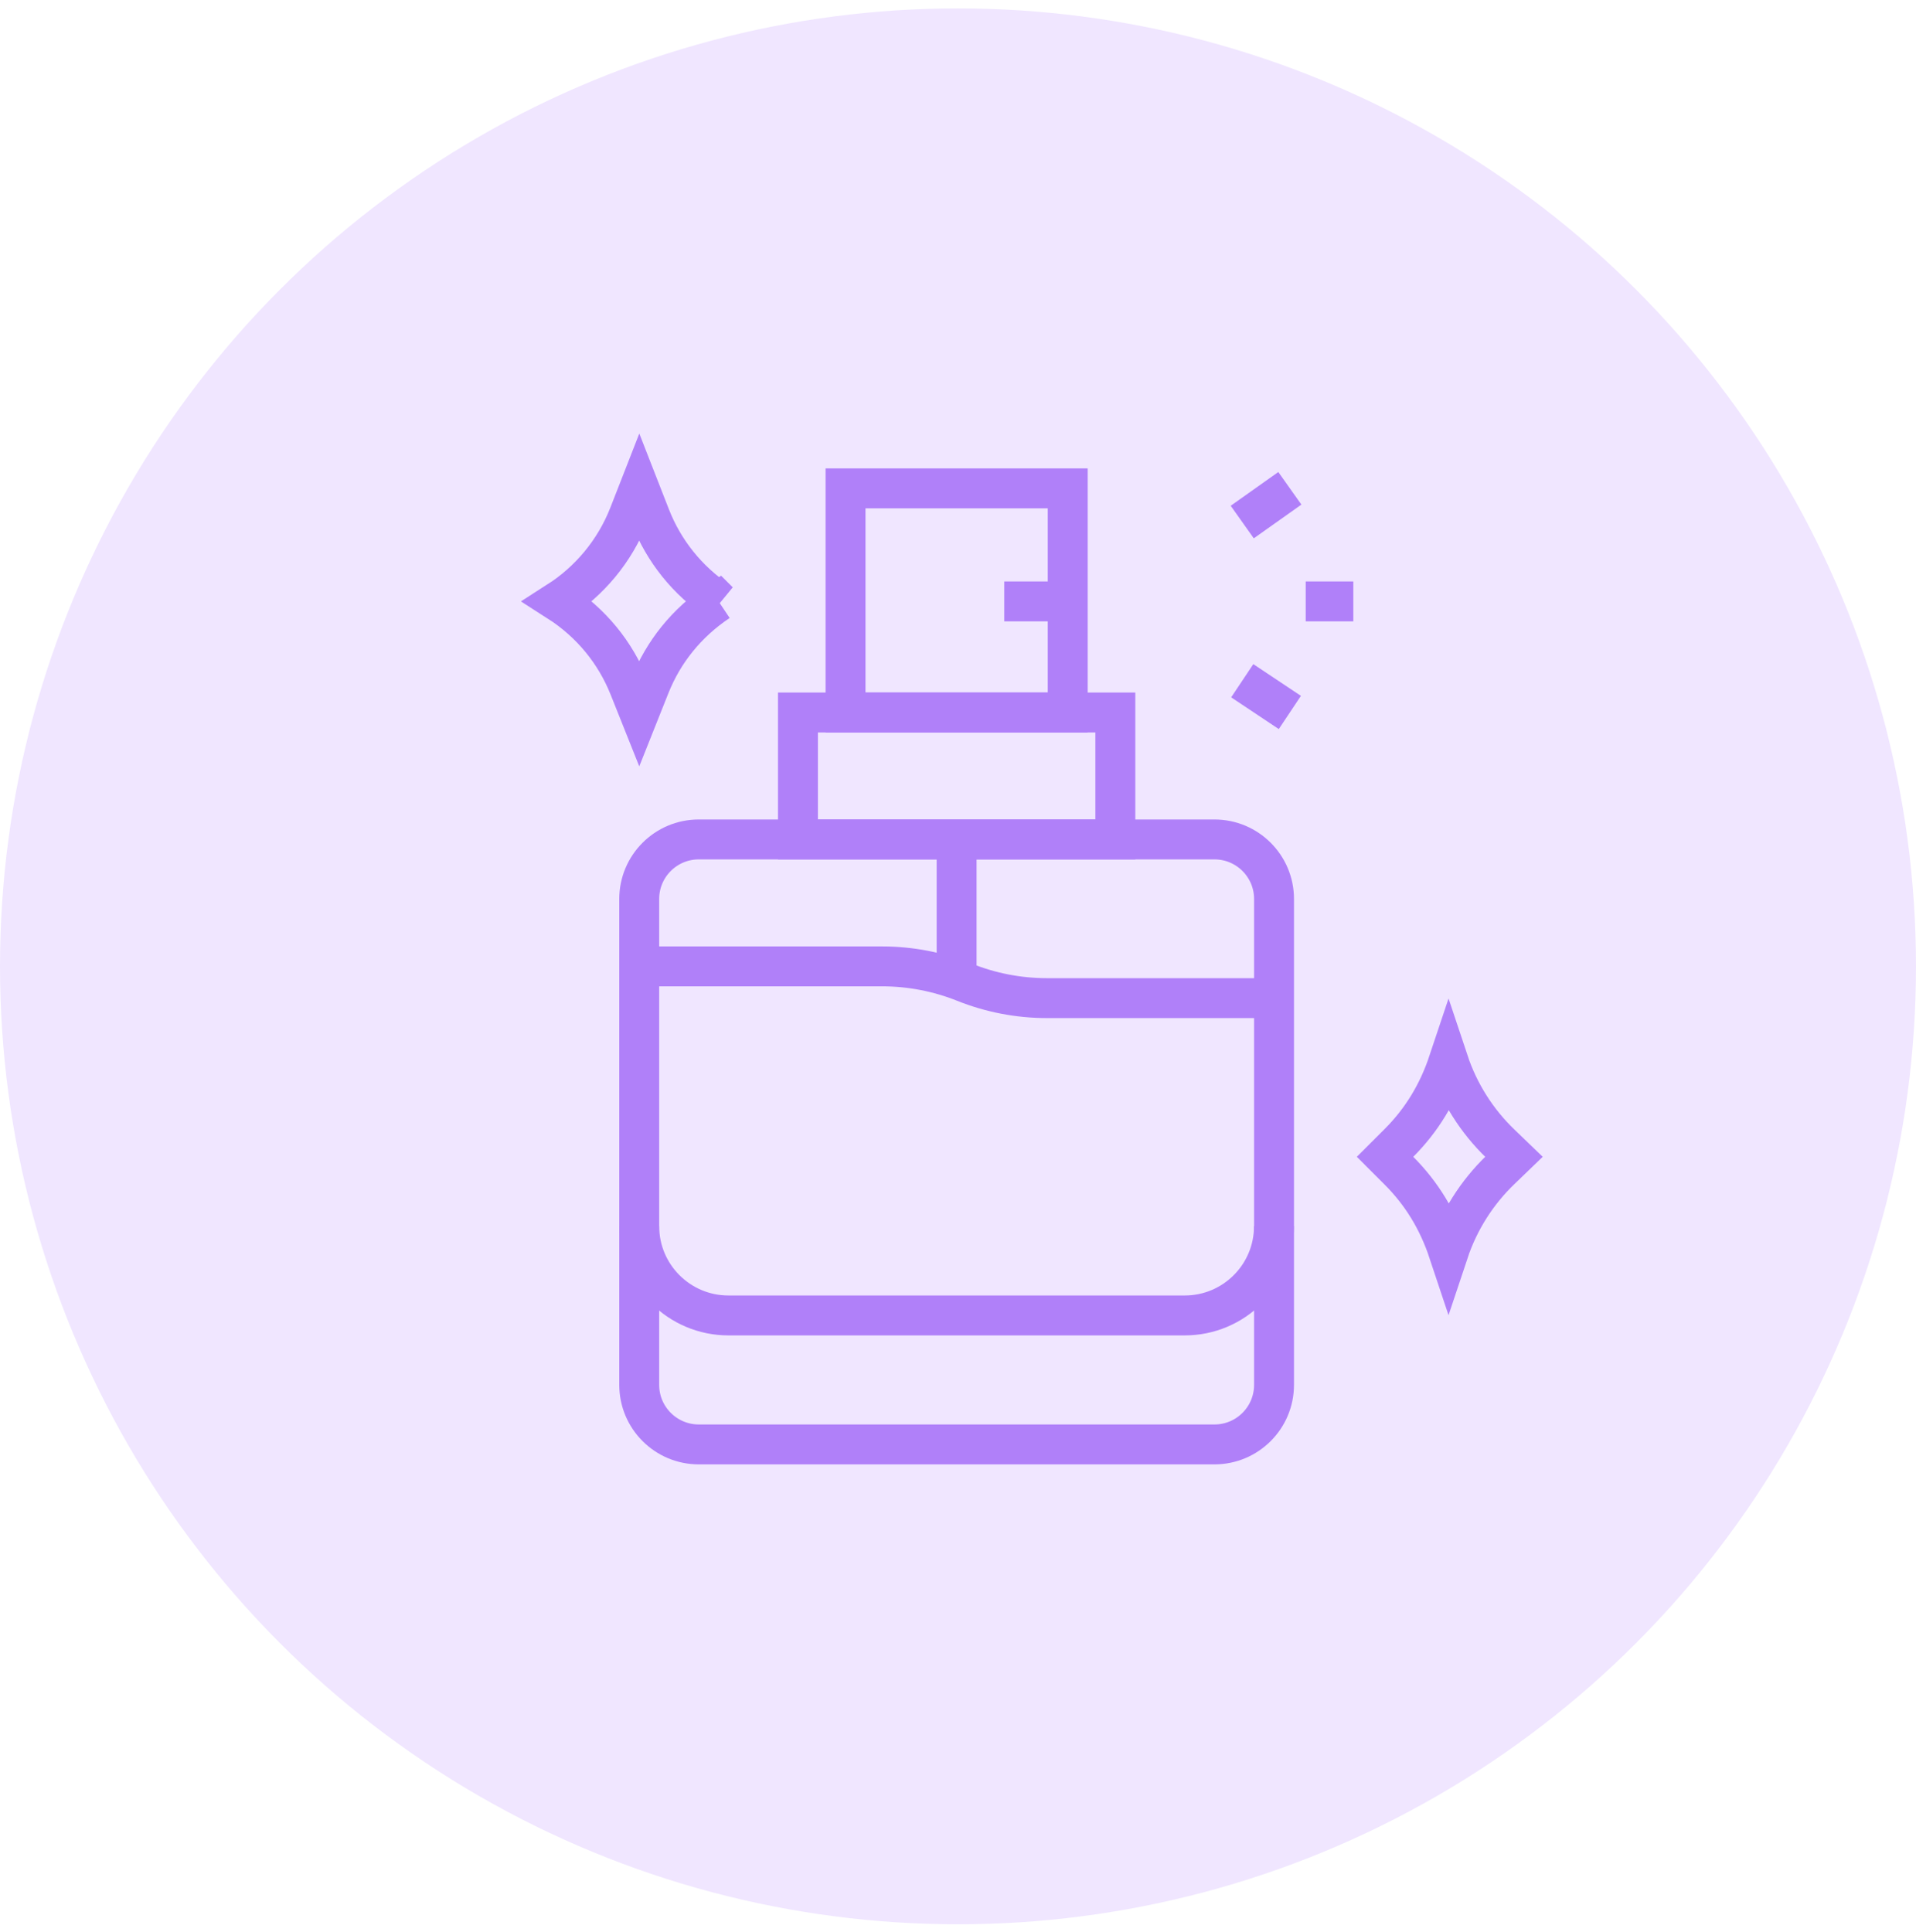 <svg width="120" height="121" viewBox="0 0 120 121" fill="none" xmlns="http://www.w3.org/2000/svg">
<circle cx="60" cy="60.526" r="60" fill="#F0E6FF"/>
<path d="M76.064 90.469H43.763C41.705 90.469 40.035 88.799 40.035 86.74V56.305C40.035 54.247 41.705 52.577 43.763 52.577H76.064C78.123 52.577 79.793 54.247 79.793 56.305V86.74C79.793 88.799 78.123 90.469 76.064 90.469Z" stroke="#B080F9" stroke-width="2.5" stroke-miterlimit="10"/>
<path d="M69.854 44.626H49.976V52.577H69.854V44.626Z" stroke="#B080F9" stroke-width="2.5" stroke-miterlimit="10"/>
<path d="M66.872 30.588H52.957V44.625H66.872V30.588Z" stroke="#B080F9" stroke-width="2.5" stroke-miterlimit="10"/>
<path d="M66.872 37.668H62.897" stroke="#B080F9" stroke-width="2.5" stroke-miterlimit="10"/>
<path d="M77.802 32.698L80.784 30.584" stroke="#B080F9" stroke-width="2.5" stroke-miterlimit="10"/>
<path d="M77.802 42.637L80.784 44.625" stroke="#B080F9" stroke-width="2.5" stroke-miterlimit="10"/>
<path d="M81.777 37.668H84.759" stroke="#B080F9" stroke-width="2.5" stroke-miterlimit="10"/>
<path d="M79.789 76.801C79.789 79.889 77.286 82.391 74.198 82.391H45.626C42.538 82.391 40.035 79.889 40.035 76.801" stroke="#B080F9" stroke-width="2.5" stroke-miterlimit="10"/>
<path d="M90.723 66.492C90.063 68.472 89.053 70.149 87.603 71.599L86.747 72.455L87.603 73.312C89.049 74.757 90.063 76.435 90.723 78.419C91.375 76.463 92.495 74.691 93.984 73.261L94.82 72.455L93.984 71.65C92.495 70.22 91.375 68.448 90.723 66.492Z" stroke="#B080F9" stroke-width="2.5" stroke-miterlimit="10"/>
<path d="M40.035 60.528H55.247C57.015 60.528 58.767 60.866 60.409 61.522C62.051 62.178 63.799 62.516 65.567 62.516H79.785" stroke="#B080F9" stroke-width="2.5" stroke-miterlimit="10"/>
<path d="M45.005 37.667C42.994 39.011 41.552 40.834 40.715 42.92L40.036 44.625L39.399 43.03C38.543 40.893 37.046 39.011 34.944 37.667C36.901 36.414 38.492 34.544 39.392 32.246L40.04 30.588L40.731 32.356C41.568 34.501 43.045 36.359 45.009 37.671L45.005 37.667Z" stroke="#B080F9" stroke-width="2.5" stroke-miterlimit="10"/>
<path d="M59.914 52.577V61.165" stroke="#B080F9" stroke-width="2.5" stroke-miterlimit="10"/>
</svg>
